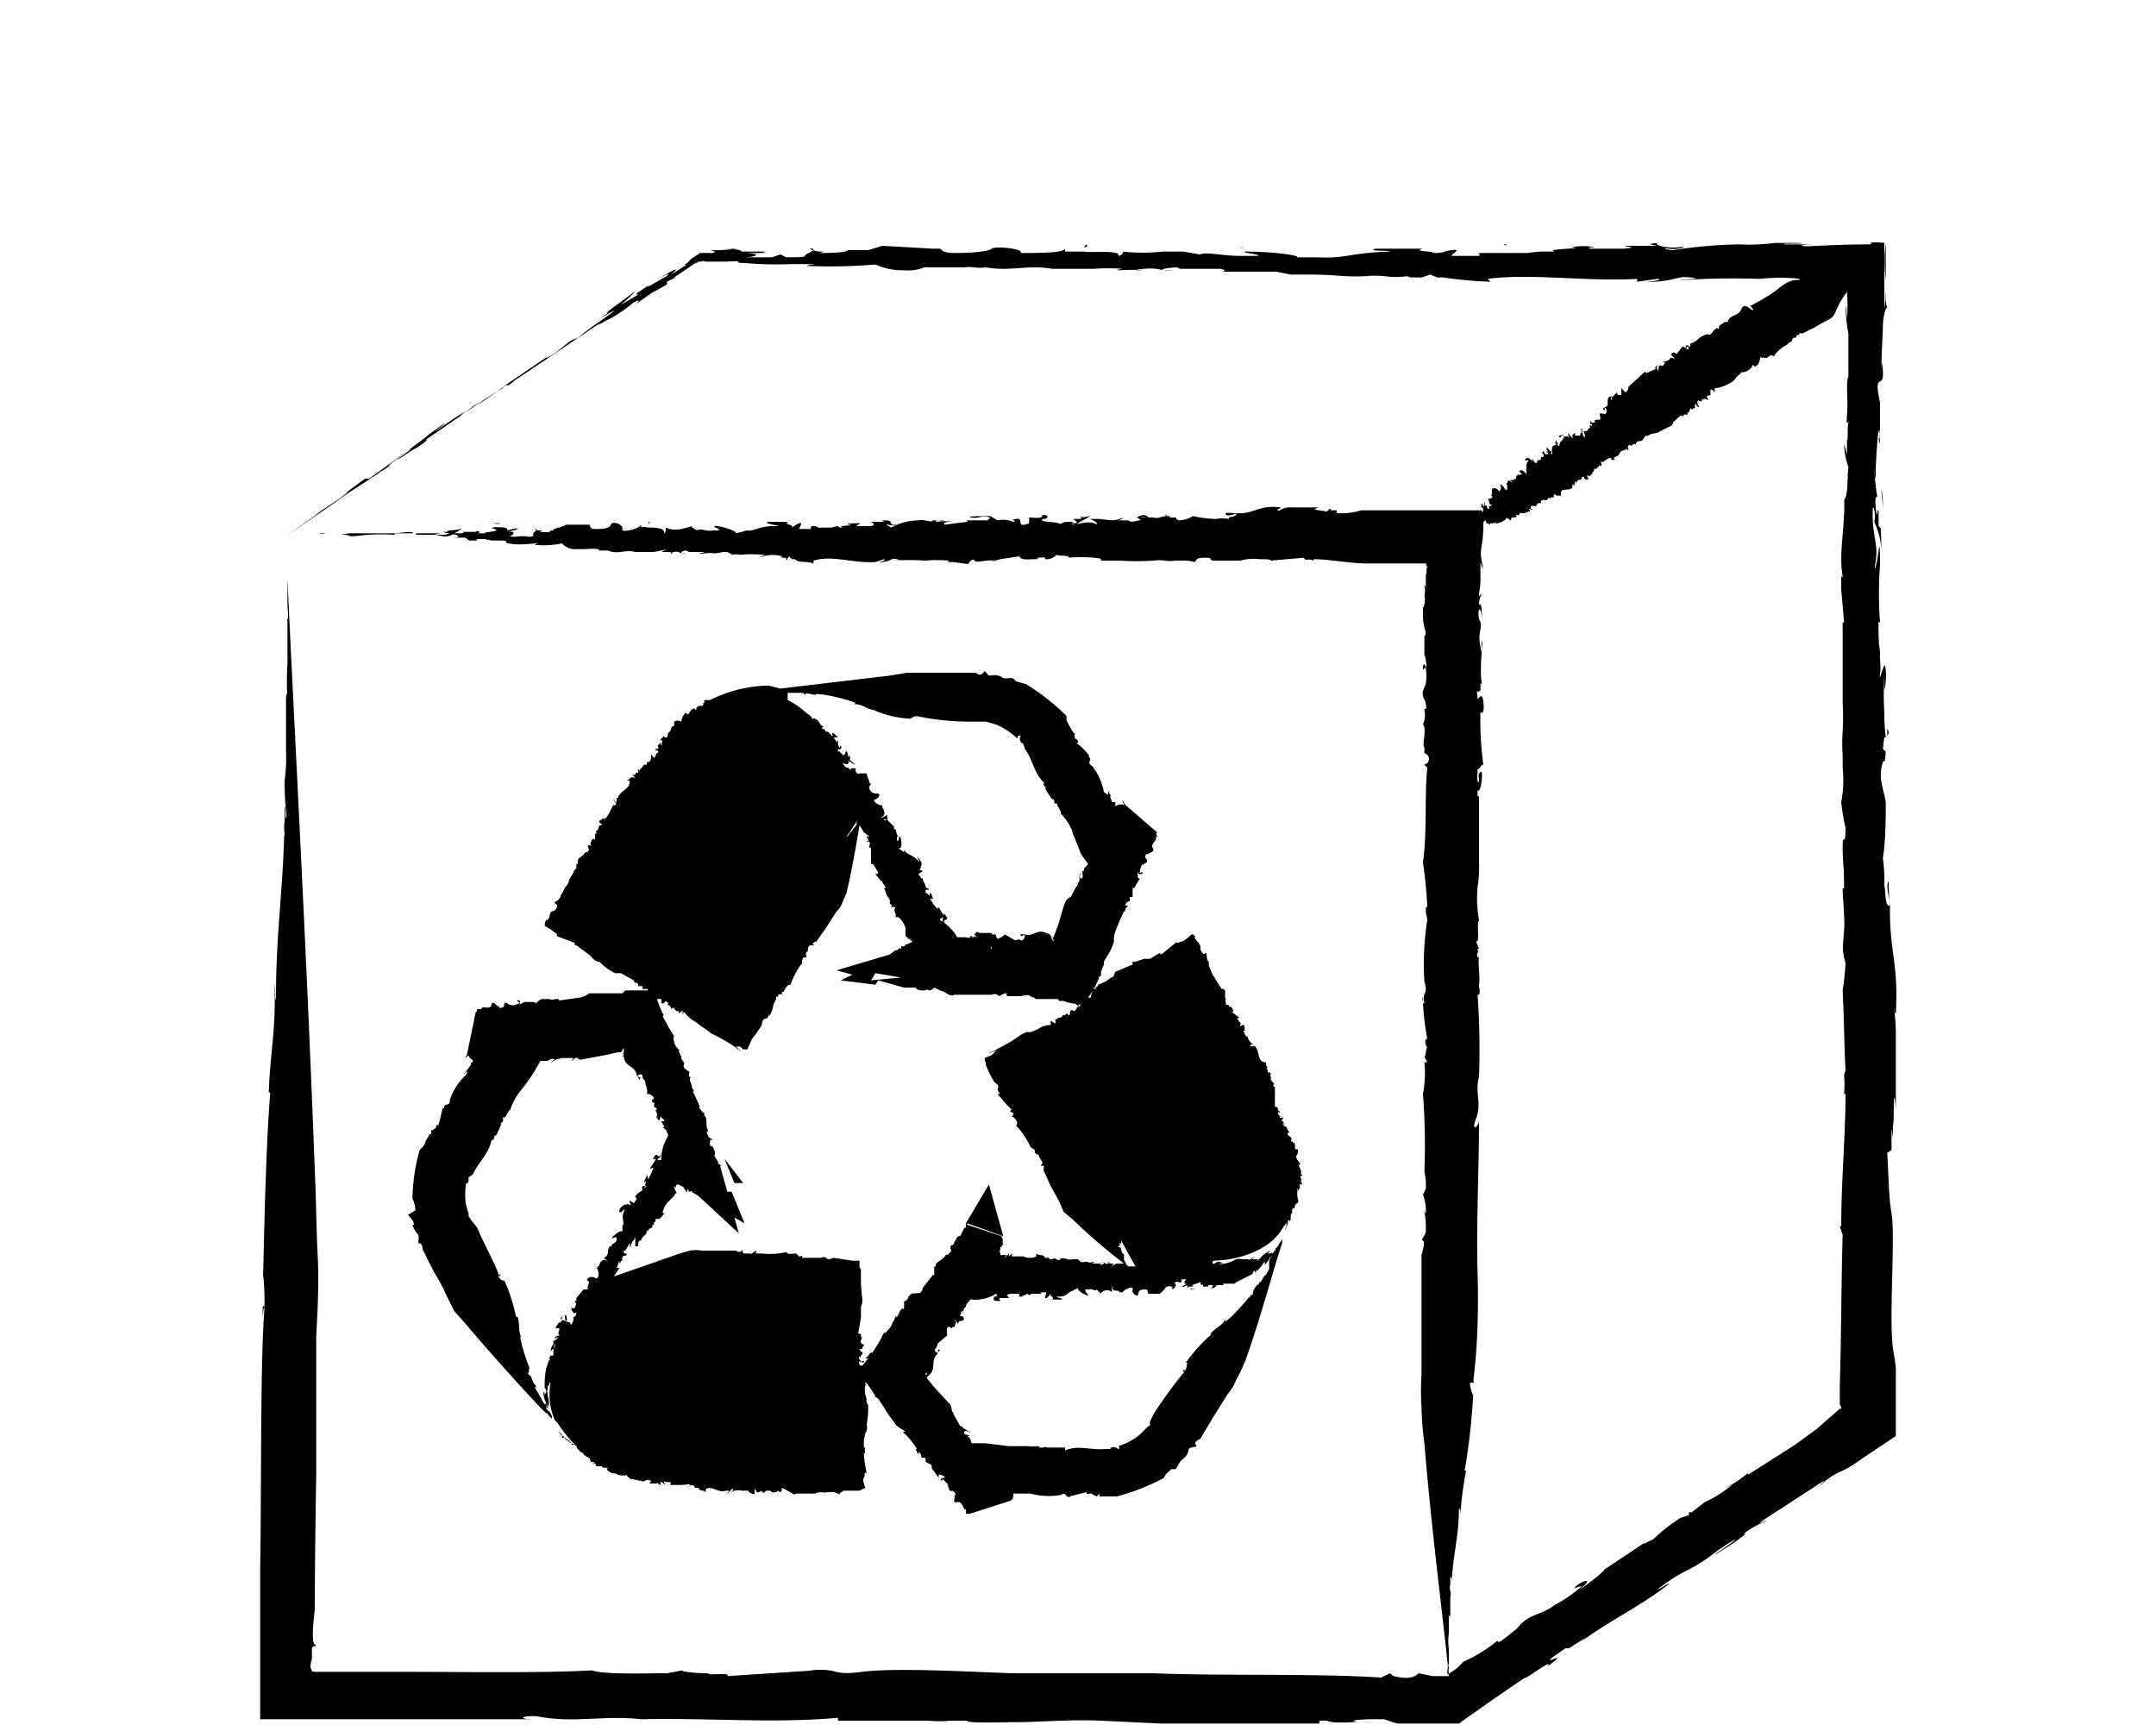 <svg viewBox="0 0 150 120" data-name="Layer 1" id="ac69ce35-dbe0-438b-9409-6bdd724ba4ea" xmlns="http://www.w3.org/2000/svg"><defs><style></style></defs><path d="M41.8,102h0Zm10.1,1.5h0ZM58.4,87Zm-.8-.1h0Zm2.6,16.8ZM47.7,81.8ZM38.2,96.1h0Zm.9-4.2c-.1-.2.1-.3,0-.3S39,91.8,39.1,91.9ZM31.3,76.6Zm-.5.5h0Zm14.7-.8Zm4.9,4.3.7,1.7h.6ZM28.9,84.2a1.9,1.9,0,0,0-.2-.8,12.7,12.7,0,0,1,.5-3.4l.2-.2a.8.8,0,0,0,.2-.4l.3-.5H30v-.3c.1.1.2-.1.3-.1h-.1c.2.1.1-.4.3-.2l.3-1.2h.1c0-.5.4,0,.4-.6a4.2,4.2,0,0,1,1.1-1.7.4.4,0,0,0,.1-.3l-.3.3.4-.5h0l.2-.3h-.1c.1-.1.2-.1.2-.2s-.3-.2-.3-.4l-.2.2c0-.1.1-.2.1-.3h0l.6-2.9c.1,0,.1-.2.1-.2h.3c0-.3.6.1.7-.3s.4.2.5.1-.1.2.2.1.1-.1.2-.3.3.2.5.1h0c0,.1.3,0,.5-.1s-.2-.1-.1-.2.3.1.1.3l.4-.2h.7c-.2,0,0,0,.1.1a.8.8,0,0,1,.4-.3h.5s.3.1.4,0h.3c-.1,0,0,0,0,.1l1.4-.2h0a1.5,1.5,0,0,0,.7-.3h2.3l.2-.2h1.6s-.1,0,0-.1h-.4v-.2h-.3c0-.1,0-.3-.2-.2h0s0-.2-.2-.1a.1.1,0,0,0,.1-.1l-.9-.5h-.4a3.8,3.8,0,0,1-1.1-.8h-.1a1,1,0,0,1-.5-.4l-.4-.3-.4-.3h0c-.2-.2-.4-.1-.3-.3l-1.3-.5c.2-.1-.1-.2-.2-.3s-.3-.2-.6-.4a.8.8,0,0,1,.1-.4h.1c.2-.3.1-.3.2-.5s.2,0,.4-.3-.1-.3-.1-.4.4-.2.4-.5h0l.2-.3h0c.1-.4.3-.3.4-.8h0l.3-.5c0-.1.1-.2.2-.3h0v-.3h.1v-.2h0c0-.3.4-.3.5-.6h.1c.1,0,.1-.1.2-.2a.4.4,0,0,1-.1-.3h.1c.2.1.1-.1.2,0s-.2,0-.1-.2.1-.3.3-.2v-.4h.1c0-.1-.1-.2,0-.2h0c.2-.1.1-.4.3-.4s0-.1-.1-.2.2-.2.3-.3v.2a.3.3,0,0,1,.1-.2h.1c0-.1.2-.3.2-.4h0a3.3,3.3,0,0,0,.3-.6s-.1.2.1.1-.1-.2-.1-.4,0,.2.2.2v-.3h.1c.1-.5.9-.6.8-1.2h-.2c.3-.1.2-.3.5-.2h.1l-.2-.2h.2c0-.3.3,0,.2-.3s.1.1.1,0,.2-.2.3-.4H45c0-.1,0-.2.1-.2h.1c.1-.3.1-.1.1-.4s.1.1.2.1.1-.2.2-.3h0a.1.1,0,0,0,0-.2h-.1c0-.2.2,0,.2-.2s-.1,0,0-.2h0c.1.1.1-.3.2,0s0-.2.1-.3h-.2l.3-.3a.1.1,0,0,0,.1.1h0c.3,0,0-.4.4-.4h-.1c0-.1.1-.1.1-.2s.1-.2.2-.2v-.3a.5.5,0,0,1,.5,0,.9.9,0,0,1,.3-.6.1.1,0,0,1,.1.1c.2,0,.2-.4.5-.4h-.1c.2-.1.1.2.3,0h-.1l.2-.2c0,.1.2-.1.1,0h.2c0-.1.1-.1,0-.2H49v-.2h.4a9.4,9.4,0,0,1,3.8-1h.3l.8.2L61.9,47l1.2-.2h4.8s.3.3.5,0,.2.2.5.2a1.1,1.1,0,0,1,.8.1h0c.2.2.5,0,.8.1l.2.2.7.2a16,16,0,0,1,2.8,2.2v.3l.2.4.3.5h.1c-.1.1,0,.3,0,.4h.1c-.1,0,.3.2,0,.3a3.8,3.8,0,0,1,.9.9h-.1c.4.3-.2.4.3.7a4.2,4.2,0,0,1,.8,1.8l.3.2v-.3l.2.4h-.1c.1.1.1.3.2.4h.2v.3a.6.6,0,0,1,.6-.1c0-.1-.1-.2-.1-.3s.1.2.2.3h0l2.2,1.9c-.1.2,0,.3.1.3h-.2c.2.2-.4.5-.2.8s-.3.3-.3.4-.1-.1-.2.1.1.2.1.4-.3.1-.3.4v-.2a1.1,1.1,0,0,0-.2.6c0,.1.2-.1.2,0s-.3.2-.3,0-.1.3,0,.4h.1l-.4.7c.1-.1-.1,0-.1,0s0,.5,0,.6h-.2v.3a.3.3,0,0,0-.3.3h.2c-.1.1-.3.3-.2.4h-.1a14.7,14.7,0,0,0-.6,1.4h0a1.7,1.7,0,0,0-.1.7,3.6,3.6,0,0,1-.4.9l-.3.5v.2l-.2.5v.3h-.1a5.3,5.3,0,0,1-.8,1.5h.2a1,1,0,0,1,.1-.4H76v-.2c.1,0,.3,0,.3-.1h-.1c0-.1.2,0,.2-.2h0a2.6,2.6,0,0,0,.9-.5h0c.2,0,.2-.2.3-.4l1.2-.5v-.2H79l.6-.2H80l.5-.3h-.1c.3,0,.2-.2.4,0l1.1-.9c-.1.2.2,0,.3,0s.4-.2.7-.5H83l.2.2h-.1c.2.4.3.3.4.6s-.1.1.1.4.2.1.3.1,0,.5.2.6h0v.3h0c.2.3.1.4.4.8h0l.3.5.2.3h.1c.3.1,0,.5.2.7h0c-.1.1,0,.2,0,.4h.2c-.1,0,.1.1,0,.2s.1-.2.2,0,.2.2,0,.3l.4.3h-.1c.1,0,.2,0,.2.1h-.1c0,.3.3.3.2.5s.1,0,.2,0,.1.2.1.4h-.1c.1.1.1.3.2.4h.1c0,.2.2.4.4.6s-.2-.2-.2,0,.2,0,.4.1h-.1c.4.3.1,1,.7,1.1h.1c-.1.3.2.3,0,.5h.1v.2h.1c.3.1-.1.2.2.4s-.1-.1-.1,0,.1.3.3.4h-.1v.2h.1V77h.1c.2.1,0,.1.2.3s-.1,0-.1.1.1.2.2.3H89a.2.2,0,0,0,.3,0h-.1c.2.1-.1.2,0,.3h.1c-.1.1.2.3,0,.2s.1.2.2.2h0l.2.4h-.1c-.1.3.4.2.2.6h.1c.1,0,0,.2.1.1s.1.3.1.4.2,0,.2.1,0,.3-.1.4.2.5.3.6h-.1c-.1.2.2.3.1.7h.1c0,.2-.2,0-.1.3h.1V82c-.1,0,0,.2-.1.1h0c0,.1,0,.2.1.1h-.1c0,.1.1.1.1.2h-.2c0,.1.1.2,0,.3s-.1.3-.1,0-.1.4,0,.7-.1.3-.2.4.1-.1.1,0h-.1a.4.4,0,0,1-.1.3c0-.2,0,0-.1,0v.2h0a.3.3,0,0,1-.1.2h0v.2a.8.8,0,0,1-.1.4c.1-.2,0-.2,0-.2h-.1v.2l-.2.5c0-.1.1-.3.1-.4v-.2a.3.3,0,0,1-.1.2l-.2.3c-.9,1.5-3.1,2.2-4.9,2.2h.2c-.1,0-.2.1-.1.2s.2-.2.5-.1.3,0,0,.1.6,0,.9-.2.5-.1.7-.1h.4c-.2.1.1,0,.1,0l.3-.2-.2.2h.5s-.3.1-.1.1l.2-.2h0a1.8,1.8,0,0,1,.7-.5l-.2.2h.2c.2-.2,0,0,.1,0s.2-.3.2-.2.1-.2,0-.1l.2-.2.3-.5h0v-.2h0v.3h0v.2c-.5,1.4-1.4,4.9-2.5,8A11.7,11.7,0,0,1,86,96a3.3,3.3,0,0,1-.6,1l-1,1.6-.9,1.5s-.5.2-.3.4-.3.1-.5.3a1,1,0,0,1-.4.7h0c-.2.1-.3.4-.5.7h-.3c-.2.2-.5.4-.5.6a15.1,15.1,0,0,1-3.3,1.3H76.5v-.2l-.2.2-.4-.2h0c0-.1-.3.2-.3-.1l-1.2.3h.1c-.4.2-.3-.4-.7-.1a4.9,4.9,0,0,1-2.1-.1H70.5c0,.2,0,.4-.2.5h0l-2.8.9h-.3v-.3c-.2.1-.2-.6-.6-.5s-.1-.4-.2-.4.2-.1,0-.3-.2,0-.3-.1-.1-.3-.2-.4H66l-.4-.4c-.1,0,0,.2-.1.1s0-.2.2-.2-.3-.3-.4-.2v.2l-.5-.7c.1.1,0-.1,0-.2l-.4-.2v-.2h-.1a.1.1,0,0,0,.1-.1h-.3a.4.4,0,0,0-.2-.4v.2l-.2-.4h.1a5.8,5.8,0,0,0-1-1.2H63l-.6-.4-.6-.8-.3-.5-.4-.6-.3-.2h.1l-.6-.9a.1.1,0,0,0,0,.2h-.1a1.4,1.4,0,0,0,.1.9h0c-.1.2.1.4.1.5a6.2,6.2,0,0,1-.1,1.3h0a.7.7,0,0,1-.1.6c0,.1-.1.4-.1.5v.5h.1c-.1.3.1.4-.1.4a9.3,9.3,0,0,0,.2,1.4c-.2-.2-.1.2-.2.3s0,.4.1.7l-.4.2H58.7l-.3.2c.2.2-.4-.2-.6-.1h-.2c-.4.1-.4-.1-.9.1H55.4c-.2.2-.4-.2-.7-.2h.1l-.4-.2c0,.2,0,.3-.2.3h0c0-.2-.1,0-.1-.1s0,.1-.1.1-.3.1-.4-.1h-.3c-.1.1-.2.2-.3.1h.1c-.2-.2-.4.2-.5-.1s-.1.1-.1.2-.2,0-.4-.1H52c.1,0,.1,0,.1-.1h-.5a.9.9,0,0,0-.7.1c0-.1.2-.1.1-.2s-.2.2-.4.3.2-.1.1-.2h-.2c-.5.2-1-.4-1.4-.1v.2c-.2-.2-.4,0-.5-.3h-.1v0h-.2c.1,0,0-.1,0-.1s-.1-.2-.4,0,.1,0,.1-.1-.3,0-.6,0h-.8c.1-.1.1-.2,0-.2h-.4c.1,0,0,0,0-.1v.2h.1c-.1.2-.1-.1-.3-.1s.1.1-.1.2H46c0-.1-.3,0-.2-.1s-.1,0-.2,0h-.4c0-.1.1-.1.1-.2h-.1c-.2-.2-.4.2-.6,0h-.2c0-.1-.2,0-.3-.1h-.2q-.3-.2-.3-.3c-.2.1-.5,0-.7,0H43c-.2-.2-.4,0-.7-.3h0c-.2-.1.1-.2-.1-.2h-.3c.1,0-.1-.1,0-.1h-.4c-.1-.1,0-.1-.1-.2h-.2c.1.1.2,0,.1-.1H41c.3.1-.1-.2.1-.2l-.5-.3c.1-.1-.3-.2-.3-.3h0l-.2-.2c.1.1,0-.1,0-.1h0a.1.1,0,0,1-.1-.1h-.2l-.4-.4c.1.2.1.1.2.1h-.2c-.1-.1.1,0,0-.1h-.1c-.1-.2-.1-.2-.2-.2l-.3-.4.3.3h0v.2c.2.1,0-.1.3.1h0a.1.1,0,0,0-.1-.1h0l.4.3c.1.2-.2-.1-.1,0h.1c-.2-.1,0,.1,0,.1s.1.1.1,0l.3.2a9.1,9.1,0,0,1-1.3-1.6l-.2-.2a4.6,4.6,0,0,1-.3-2.6h-.1v.2h-.1v.3h0c-.1,0,0,.2,0,.2h0c0,.3.1.4.1.8s-.1-.1-.1-.3v.2h0c.1.3,0,0,0,.1v.3h0V98l.3.5h0v.2h0l-.2-.2h0s-.1-.2-.2-.2-3.5-3.7-5.6-6.2l-.8-.9-.5-1a13.1,13.1,0,0,0-.9-1.7l-.8-1.6s0-.4-.2-.4,0-.3-.1-.6a1.6,1.6,0,0,1-.4-.7h.1c0-.3-.3-.5-.4-.7Zm9.6,14h0Zm4.4-9.7h0Zm-.1-.1h0Zm-2.3,11.9h0Zm.5.4h0a.1.1,0,0,1-.1-.1A.1.1,0,0,0,41,100.7Zm1.8.9Zm.1,0h0Zm17.4-5.4a.1.1,0,0,1-.1-.1v.2Zm3.9-6.6h0l.7-.9H65v-.6h.1c0-.4.5-.4.7-.8h0c.2,0,.3-.2.4-.3a.3.3,0,0,1,0-.4v0h0c.1.1.1-.1.2-.1s-.1,0,0-.1.2-.5.4-.4l.3-.6h.1v-.3l1.6-2.7,1,3.6h0l-2.5-.9c0,.1-.1.1,0,.1h0l2.4.8c-.1.1.2.2,0,.3h.1c-.1.1,0,.2,0,.3h-.1v.2c0-.1-.1-.1-.1,0s-.1.3,0,.4h0c0,.2.1.1.2.1h.2c0,.1-.1.1-.1.2l.3-.3v.2l.2-.2v.2h.8a1,1,0,0,0,.9,0v-.2c.2.2.5,0,.6.3H73v.1h.2c.3-.2.3.2.6,0h-.1c.4-.2.5.1.9,0H75l.2.2h.2c.4-.1.2.1.6,0s-.1.1,0,.1h.6c-.1,0,0,.1,0,.1s.3-.1.2-.2h-.2c.3-.1.2.2.5.1s-.1-.1.1-.1h-.1c0,.2.5,0,.3.2s.2-.1.3-.1h.5a40.8,40.8,0,0,1-3.6-3.1l-.6-.5-.3-.7-.6-1.1-.5-1.1s.1-.4-.1-.3.1-.2,0-.3-.1-.2-.2-.3h0c0-.2-.2-.2-.3-.3V80l-.3-.2a5.6,5.6,0,0,0-1-1.5c.2-.2-.1-.5-.2-.6h-.1a.4.4,0,0,0,.1-.3h-.1c.1,0-.3-.1,0-.2l-.2-.2-.2-.2-.6-.7h.2c-.5-.5.2-.4-.4-.8a6.7,6.7,0,0,1-.6-1.2c0-.2-.1-.3-.1-.5l.5-.2.3-.3-.6.2.7-.3h-.1A9.1,9.1,0,0,0,71,72l.4-.2h.3l.5-.2a1.6,1.6,0,0,1,.9-.3v-.3l.3.2c.1-.1,0-.3,0-.3h.2c-.1-.2.4,0,.3-.3a.2.2,0,0,0,.3-.1c.1,0,.1.2.2.1s0-.2.1-.3.2.1.3,0h0L75,70c0-.1-.2-.1-.1-.2s.2.1.1.3l.2-.2-1.1-.2h.1c-.5-.2-.4.1-.6-.2H72c.1-.1-.2-.1-.3-.2s-.3-.1-.7,0h-.9c-.2-.1.1-.2-.2-.2l-.4.2a.4.4,0,0,0-.5-.1H66.4c-.4.2-.6-.3-1.1-.3h.1l-.4-.2a.5.5,0,0,1-.4.2h0c0-.1-.2,0-.2-.1s.1.1-.1.1-.5,0-.6-.2h-.8l-1.8-.5-.2.3-2.4-.3.8-.4-1.1-.3,3.7-1.1.4-.3h.1c.1,0,.1-.2.3-.1v-.2c.1.1.2,0,.3,0H63c-.1-.1,0-.1.1-.1h0l.4-.2h0l-.3-.2c.1,0,.2.1.2,0h-.2l-.2-.2v-.5a1.4,1.4,0,0,0-.5-.8h-.2c.1-.3-.2-.4,0-.7h-.3a.1.1,0,0,1,.1-.1c-.4-.2,0-.3-.3-.5h.1c-.3-.2-.2-.4-.4-.7h.1c0-.2-.1-.2-.2-.4v-.1h-.1l-.4-.5c.1,0,.2,0,.2-.1l-.3-.5h0c0-.1-.2-.1-.2-.1V59c-.3-.1,0-.2-.1-.4s-.1.1-.2-.1h.1c.1-.1-.3-.4,0-.3s-.2-.2-.3-.3h0l-.3-.5c-.2,1.2-.5,3-.9,4.7l-.3.7a1.3,1.3,0,0,1-.4.6l-.7,1.1-.7,1s-.4.1-.2.2-.2,0-.3.1-.1.3-.1.4h0c-.2,0-.1.2-.1.4h-.2a.6.6,0,0,0-.1.4,5.5,5.5,0,0,0-.8,1.5c-.3,0-.4.4-.5.5h-.1v.2c-.1-.1-.2,0-.3,0h.1c-.1-.1,0,.3-.2.1v.2l-.2.4a1.6,1.6,0,0,1-.3.8v-.2c-.1.7-.4,0-.5.8a8.6,8.6,0,0,1-.7,1L52,73h-.3l-.2-.2h-.3l.4.4-.5-.4h0a12.9,12.9,0,0,0-1.6-.9l-.4-.3-.3-.2-.4-.3a2.7,2.7,0,0,1-.8-.7l-.2.2a.4.4,0,0,0,.1-.3l-.3.2v-.2c-.2.2-.3-.4-.5-.1a.3.3,0,0,0-.3-.3s.2-.1,0-.2-.1.1-.3.1,0-.2-.1-.3h-.3l.3.8v-.2c0,.5.3.4.1.6l.5.9.3.5c-.1.1,0,.3,0,.4s.1.3.4.6h-.1l.2.4h0c0,.3.2.3.2.5s-.1,0,0,.3l.4.3c0-.2-.2.3.1.4h-.1v.2h0c.2.3,0,.3.3.7h-.1l.5,1.1h-.1l.3.4H49v.2h0c.3.3,0,.7.3,1.1h-.1c-.1.1.1.3.1.4l.3.2h-.2v.2h0c-.1,0,.1.2,0,.3s.1-.2.2,0,.2.4.1.6l.3.5h-.1l.3.2h-.1l.5,1.8h.3l.9,2.2-.7-.4.3,1.1-2.8-2.6-.5-.3h.1c-.1-.1-.3.1-.3-.1s-.1,0-.1.1-.1-.1-.2-.2h0a.1.1,0,0,0-.1-.1h.1l-.4-.2h-.1a.4.4,0,0,0-.1.3.3.3,0,0,0-.1-.2c0,.2.1.3.1.4v-.2a.4.4,0,0,0,.1.3h-.1c0,.1-.1.1-.1.2l-.3.3a1.4,1.4,0,0,0-.5.9h.2c-.3.1-.2.4-.6.4h-.1v.2h-.1v.2h-.1c0,.4-.3.1-.3.5a.1.1,0,0,0-.1-.1c0,.4-.3.3-.4.7h-.1c-.1.1-.1.2-.1.4h-.2V86h0c-.1.4-.1.1-.3.6s0-.2-.1-.1l-.3.5h-.1c0,.1,0,.2.1.2h.1c0,.3-.2,0-.3.3s.1,0,0,.2h0c-.1-.1-.2.4-.2.1s-.1.3-.2.4h.2l-.4.6,4.6-1.6.7-.2a2.2,2.2,0,0,1,.8,0h2.4s.3.2.4,0,0,.2.2.2h.4c.1.1.2-.1.4-.2v.2h.4a4.9,4.9,0,0,0,1.7-.1c.1.2.5.1.7.1v0l.2.2h0c0,.1.3-.2.2.1h1.3c.6-.2.2.3.9,0l1.3.2h.5v.3c0,.2,0,.2.1.3v.2h0a11.5,11.5,0,0,0,.1,1.9,1.1,1.1,0,0,1-.1.5v.8c-.1.4-.1.7-.2,1h0c0,.1.2.1.2.1v.2c.2,0-.2.4.1.5s-.1.2,0,.3-.3,0-.2.1.1.1.2.2-.2.2-.1.3h-.1c-.1,0,0,.2.1.3s.1-.1.2,0-.2.1-.3,0a.2.2,0,0,0,.1.3h.1V95l.4-.5h-.2c.4-.3.2-.4.5-.4l.5-.8.3-.6c.1.1.2-.1.3-.2s.2-.2.3-.5h0c.1-.1.1-.2.2-.4h.1c.2-.2.1-.3.3-.5s.1.1.2-.1v-.4c-.2,0,.3-.1.3-.4h0l.2-.2h0C63.9,89.9,64.1,90.1,64.2,89.6ZM46.9,78.4h0Zm-.4-.1h0ZM59.8,57.1h0Zm0,.4h.1A.1.1,0,0,0,59.8,57.5Zm.1-.2h0Zm-.2-.3-.8,1.2c.1,0,.2-.2.2-.2a.1.1,0,0,1,.1-.1c0-.1-.1,0,0,0l.2-.3h0c.1,0,.1-.2.2-.2v-.2c0-.1-.1,0,0,0h0Zm-.9,1.4h0ZM45.7,69.1Zm20.9-3.3h0Zm-.1.3h-.1c.1,0,.1,0,.1.1ZM83.7,88.5h0Zm-5.5-.4h0Zm.1,0h0Zm.4,0Zm.3,0-1-1.8v.2h-.1v.2c0,.1,0-.1-.1,0s.2,0,.2.2a1,1,0,0,0,.1.3.1.1,0,0,1,.1.1h0v.3h0c0,.1.2.3.1.3l.2.2H79Zm3.7.4h0Zm-15,1.4Zm-.2-.2h0ZM89,86.9Zm-5.3,2.4c-.1.1.1.1,0,.1s-.3-.1-.1-.2h-.2c.1.1-.6.1-.4.3h-.3c0,.1,0,.1.1.1h.1c-.2,0-.3,0-.3-.2l-.4.2c.2-.1.1-.1,0-.1l.4-.2c-.3.1-.2-.3,0-.3h-.4v.2H82a.2.2,0,0,0-.3.1c.3,0-.1.4-.1.4a.1.1,0,0,0-.1-.1c.1-.1.1-.1,0-.1s-.3-.1-.4.1H81c.1.1,0,.1-.1.2h0l-.2.2h-.8c-.1-.1,0-.3-.2-.3s-.5,0-.5.3-.5,0-.4-.3-.6,0-.7.2h-.2c0-.2-.5,0-.5-.3s-.1.2,0,.3a.6.6,0,0,0-.6-.1l-.3.2h.1l-.3-.3c-.1.2-.3-.1-.5,0h-.3c0,.2.2.3.2.4s-.8-.3-.7-.5l-.4.2h.1c-.4,0-.4.4-1,.4s.3.1.2.2h-.7c.2-.2-.2-.2-.1-.4s-.1.2-.3.3,0-.3,0-.4h-.4s.1.1,0,.1h-.6c-.1,0-.2.2-.3,0h-.1c.2.1-.5.1-.2.2h-.4c.2,0,.1-.1.1-.2h-.6c-.4.1-.2.1-.1.3h-.6c-.3.1.3.2-.2.2s-.1-.3-.3-.3h.2c.1-.1.1-.1,0-.2a2.7,2.7,0,0,1-1.7.4h-.1c-.1.2-.3.3-.3.5h0c-.3.3-.1.2-.2.5v-.2c-.2,0-.1.2-.2.3s.1,0,.2.1.1.3-.2.3.2-.2.1-.2l-.3.4v-.2c-.2.2-.1.3-.2.4h-.1c-.2.2-.1,0-.3,0s-.1.5-.1.6l-.6.5c-.1.1-.1.3-.2.4s-.1.2.1.3-.1-.3.2-.2l-.2.3h0c-.5.5,0,1-.6,1.5s0-.2-.1-.2a.1.1,0,0,0,0,.2v.2h0l.5.6,1.1,1.2c.2.3,0,.5.3.6h-.1l.5.9c.2.1.1-.1.1-.1s0,.2.2.3.3.2.4.3-.3-.3-.4-.1.2.2.4.3h-.2c.3.2.2.3.3.5h.9l1.7.2h1.4c.2.1.8-.1.7.1h.3c.2-.1.1,0,.3,0h1.2v.2c.9-.4,1.8,0,2.8-.1h.3a.1.1,0,0,0,.1-.1.5.5,0,0,1,.5.1c.1,0,.1-.2,0-.2a4.4,4.4,0,0,0,1.5-.8l.6-.6H80v-.3l.3-.6a34,34,0,0,1,2.2-3c-.1,0-.2,0-.2.1s.2-.1.2-.1a4.3,4.3,0,0,0,.1-.5h-.1a11.6,11.6,0,0,1,1.8-2h-.1c.4-.5.8-.5,1.1-1.1s-.2.3,0,.2,1.1-1,1.7-1.8a.3.3,0,0,0-.1.2l.2-.3c.1-.1-.1.1,0,.1s0-.2.2-.5.2-.2.3-.3a.3.3,0,0,1,.1-.2s-.1.1,0,.1l.3-.5c0,.1.1-.2,0,.1l.3-.5v-.2h0v-.2h.1c.1-.2-.1.2,0-.1s0,.1-.1.3v-.2h0v-.2h0c.1-.2.1-.3.2-.3s-.1-.1-.2.2l-.3.4h0v-.2c0-.1-.2.2-.1.1l-.5.6c-.3.1.2-.3,0-.2v.2c.3-.3-.2,0-.1-.1s-.3.2-.1.2l-1.2.6c-.2.1.1-.1-.1.1H85.2c-.1,0-.1,0-.1.1h-.4c-.3.1,0,.1.1.1h-.2l-.4.2c.2-.1.1-.2.2-.3h-.3c-.2.1.1.1.1.1h-.5Zm.1-.8h0Zm-29-39.8a5.1,5.1,0,0,1,1.3.9c.2.1.4.3.4.4h0c.2.1-.1-.1.2,0s.3.4.5.5-.1.1,0,.2.1-.1.2.1.1.1,0,.1h.2l.2.2h0c.2.3.1,0,.1-.1H58l.3.3H58l.2.3c.1.1,0-.1.1-.1v.2h0a.5.5,0,0,0,.1.3c.1.1,0-.2.1-.1s0,.3-.2.2v.2c.1-.2.4.5.5.1s.2.2.3.3h0v-.2q.1.3,0,.3c.2.3.1.1.3.3s-.1,0-.1,0l-.3-.2c.2.3-.2.3-.3.2s0,.2.2.3h.1l.2.2c-.1-.3.4-.1.4-.1a.1.1,0,0,0-.1.1h0c.1.1.1.3.3.2h.5c0,.2.2.5.2.7h.1c0,.1-.2.2-.1.4s.2.3.5.3.2.3-.1.4.3.5.5.4h-.1c.1,0,.1.2.1.2s.3.4,0,.6.2,0,.3-.1-.1.3.2.5l.3.3v.2c.2-.1.1.3.3.5h-.1v.3c.2,0,.1-.3.2-.3s.2.8,0,.8.1.1.3.3v-.2c.2.4.5.3.9.7s-.1-.3,0-.2.4.4.3.6,0,.3-.2.3.2,0,.3.1l-.3.2.2.3h.1a.5.5,0,0,0,.1.3,1,1,0,0,1,.1.3c0,.1.3.1.2.2h-.2v.3c0-.3.3.3.3,0s.2.2.2.3-.1,0-.2,0a3.1,3.1,0,0,0,.4.6c.2.2.1.1.2,0l.3.5c.2.2-.1-.3.2.1s-.2.2-.1.4-.2,0-.1-.2-.2,0-.2.1a3.4,3.4,0,0,1,1.2,1.2h.6c.3.1.2,0,.5-.1h-.2c.1.2.3,0,.4.1s-.1-.2-.1-.2.2-.3.3-.1H69c0,.1-.1.1.1.1h.1c.2.1,0,.1.2.3a.9.9,0,0,0,.5-.3l.7.4c.2,0,.3-.1.4,0s.3-.1.3-.3-.3.2-.3-.1h.3c.6.2.8-.4,1.5-.1s-.1,0,0,.1H73l.2.2h-.1l.2.3a.4.4,0,0,0-.1-.3h.1l.3-.8c.2-.6.3-1.1.5-1.6s.4-.2.3-.5a.1.1,0,0,0,.1.1,7.3,7.3,0,0,1,.5-.9c0-.2-.1,0-.1,0s.2-.1.2-.3,0-.4.1-.5-.2.3,0,.4.1-.3.1-.5h.1c0-.3.2-.3.3-.5l-.5-.7c-.2-.6-.6-1.4-.6-1.6a3.8,3.8,0,0,0-.8-1.2c.1-.2-.4-.6-.2-.7h-.2c-.1-.1,0-.1-.1-.3h-.1a5.6,5.6,0,0,1-.5-.8h.1c-.1-.1-.2-.1-.2-.3h.1c-.8-.7-.8-1.6-1.4-2.4a1,1,0,0,0-.1-.3.1.1,0,0,0-.1-.1.4.4,0,0,1-.1-.5c-.1-.1-.3.1-.2.2a4.9,4.9,0,0,0-1.5-1l-.7-.2H67.4a18.2,18.2,0,0,1-3.7-.4c0,.1.1.1.2.2s-.2-.2-.2-.2l-.4.2h.1a7.1,7.1,0,0,1-2.6-.6h0c-.6-.1-.9-.5-1.5-.4s.3,0,.2-.1-1.5-.5-2.4-.6H57c-.3-.1-.1.1-.5,0s-.3,0-.4-.1a.1.1,0,0,1-.2,0H54.8ZM32.5,81.9a5.5,5.5,0,0,0-.1,1.8,6.4,6.4,0,0,0,.2.7v.2l.2.3.4.5c.5,1.2,1.3,2.6,1.5,3.3a.1.1,0,0,0,.1-.1c.1.2-.1.1-.1.2s.2.3.4.3h0a12.1,12.1,0,0,1,.8,2.5h.1c.2.5,0,.9.3,1.5s-.1-.3-.1-.1.3,1.4.7,2.3a.1.1,0,0,0-.1-.1v.3h-.1c.2.3.2.1.3.4s.2.4.2.4.1.1.1.2-.1-.1-.1,0l.3.5h0c0,.1.2.3.2.4l.2.3H38v.2h.1c.1.2-.1-.1.1.2l-.2-.3v.2h0l.3.3-.2-.3c-.1-.2,0,.2-.2-.4h0a.3.3,0,0,1,.1.2c.1,0-.1-.3,0-.2a1.9,1.9,0,0,1-.2-.7c0-.3.1.3.1.1v-.2c.1.4.1-.1.1,0s0-.3-.1-.2a5.7,5.7,0,0,1,.1-1.4h0l.2-.6h.1c-.1-.1-.1-.1,0-.3h.2v-.3h0c.1-.3-.1-.1-.2,0h.1c-.2.1,0-.4.1-.5s0,.2.1.3v-.2c.1-.2-.1,0-.1-.1v-.2h0l.3-.2c0-.2-.2.1-.2,0s.3-.3.3-.1v-.2c-.2.1.2-.5-.1-.4s0-.3.1-.4H39c.1-.2.2-.2.3-.1s0-.1,0-.4h.1c0,.1.1.3,0,.4s.3,0,.3.2.2-.2.2-.3v-.2H40a.5.5,0,0,0,.1-.3c-.3.2-.3-.3-.4-.3H40c0-.2.2-.3,0-.4h.1c-.1.1-.1-.1-.1-.1h.1v-.2l.5-.6h.3c-.1-.2.2-.5,0-.6s.2-.4.5-.2.3-.5.1-.7h.1c-.1-.1.1-.1.1-.2s.2-.5.5-.3-.2-.2-.2-.2.3-.1.3-.4.1-.3.1-.4h.2c-.2-.1.2-.2.3-.4h0v-.2c-.1-.1-.3.1-.3,0s.6-.6.7-.4v-.4h0c.2-.3-.1-.5.1-1s-.2.2-.3,0,.3-.5.4-.5.3-.1.4.1-.1-.2-.1-.4l.3.2.2-.3c0-.1-.1,0-.1-.2l.2-.2.3-.2c0-.1-.1-.3.1-.3s0,.1,0,.2l.2-.2c-.3.1.1-.5-.1-.3s0-.2.1-.4,0,.2.1.2a3.3,3.3,0,0,0,.3-.6c.1-.3,0-.1-.2-.1l.4-.6c.1-.3-.3.2-.1-.2s.3.1.4-.1.1.1-.1.2.1.1.2.1a3.2,3.2,0,0,1,.5-1.7h0c-.1-.2-.1-.4-.3-.5s.1-.1.1,0-.1-.2-.3-.5h.2c.1-.1-.2-.2-.2-.3s-.1.1-.1.2-.3-.1-.2-.3,0,.2.1.2a4.2,4.2,0,0,0-.2-.6h.1c0-.2-.2-.1-.2-.3s.1,0,0-.2h-.1c-.1-.3,0-.1.1-.3a.5.5,0,0,0-.5-.3c.1-.3-.1-.6-.1-.8s-.2-.2-.2-.4-.1-.2-.3-.1.3.1.1.3l-.2-.3h0c-.1-.7-.8-.5-.9-1.3h0c-.1-.1-.1-.1-.1,0h0c.1-.1.1-.1.1-.2h-.1c.1-.1.1,0,.1-.1h0v-.3l-.2.3h-.2l-.9.2-1.6.3c-.3.1-.3-.3-.6,0s0-.1,0-.1H39c-.1.1.1.1.1.1s-.2-.1-.4,0-.3.2-.4.2l.3-.2c-.3-.1-.3,0-.5.1h-.5l-.4.7a13.6,13.6,0,0,1-1,1.4,4.2,4.2,0,0,0-.7,1.3c-.2.1-.3.7-.5.5v.3h0l-.2.2h.1c-.1.1-.2.5-.4.8h-.1a.4.4,0,0,1-.1.3h-.1c-.2,1-.9,1.5-1.3,2.4l-.3.2v.2c0,.1,0,.2-.3.3S32.5,82.1,32.5,81.9Zm12.9-5.6c.1.1.1,0,.1,0ZM40,90.2h0Zm2.8-4.7ZM40,89.6Zm-.9,2c0-.1.1-.1,0-.1h0Zm2.4-4.4h0Zm7.1-37.5Zm-6.3,7.9h0S42.4,57.6,42.3,57.6Zm10.8,14Zm.5-.6v0ZM42.5,57.3h0Zm-4.6,7.2Zm25.2.5h0ZM58.9,52.5c.1,0,.2.3.2.2S59,52.5,58.9,52.5ZM76,53.6h0Zm-.2-.6h.1A.1.1,0,0,0,75.8,53ZM69,66Zm-6.3,2-1.8-.3-.3.5ZM69,65.9c-.1,0-.1.1,0,.1ZM59.8,54.1h0ZM62.5,59Zm-2.1-4.5Zm-1.3-1.8h0ZM61.7,57h-.2C61.5,57.1,61.6,57.1,61.7,57ZM90.6,82h0v0ZM69.3,75.3Zm.2.7h0Zm17.4-3ZM70.1,87.2Zm17.2.9h-.1A.1.1,0,0,0,87.3,88.1Zm-4.5,1.6h.4C83.1,89.7,82.8,89.6,82.8,89.7Zm-9,14.2Zm-7.4-12h0Zm0,0h.1C66.5,91.8,66.4,91.8,66.4,91.9Zm14.9-2.3h0Zm-5.5,0h-.1C75.6,89.7,75.7,89.6,75.8,89.6Zm4.9.3Zm2.1-.2Zm-5,.1h0Zm-10.6-71h0Zm30.9.4h-.3C98,19.3,98.1,19.3,98.1,19.2Zm-49.3-.6h0l-1,.7Zm79.4,33.8v0ZM40.7,23l-.5.2Zm-16,11h0Zm6.6-4.4-.4.3Zm.2-.1h0ZM19.9,40.2v0Zm97.8,64.6h0ZM48.9,17.2h0Zm60.2,97.5-.3.3ZM19.9,40h0V40Zm40,76.3Zm-3.3-.2h0Zm65.9-96.8h0ZM131,35.4Zm0,0a7.1,7.1,0,0,0-.1-1.4C130.9,34.5,131,35,131,35.4Zm-7.5-18.7Zm6.5.1h0Zm1.3,34.4Zm.6,44v4.7l-2.4,1.6c-1.5,1.1-1.5.7-2.6,1.6s0,0,0-.1l-4.3,2.8c-.5.4.3-.1.3,0a7,7,0,0,0-1.6.9c.6-.2-1.2,1-1.9,1.4s1.5-1,1.3-1a14.6,14.6,0,0,0-1.9,1.3l.4-.3c-1.9,1.4-1.8.9-3.8,2.4-.1.2.8-.5.7-.3-1.9,1.5-3.9,2.4-6.1,4,.1-.1.4-.3.2-.2l-1.1.7c.4-.2-.3.1-.1-.1l-1,.7c-.7.6,1.3-.6-.3.6.4-.6-1.8,1.1-1.6.8l-2.2,1.5-2.4,1.7H97.2l-.9-.3h-.7c-1.1,0-1.9.1-1.1.2a5.6,5.6,0,0,1,1.3,0c-.8-.1-2.3.1-3.1,0s0-.1.1-.1h-1v.2h-11l-4.2-.2c-2-.1-4.4.1-5.7.1s-3.7.1-3.6-.1H66.1a7.5,7.5,0,0,1-1.5,0H58.3v-.2c-4.5.4-8.8,0-13.7.1-2.7-.3-4.6.3-7.2-.2-1-.1-1.5.2-.3.2H18.1V109.2c.1-6.3,0-14.3.3-18.2-.1-.1-.1.4-.1.7-.1-1.3.1-.7.1-.8a16.9,16.9,0,0,0-.1-2.3v.5c.1-4.4.2-9.2.5-13.1h-.1c.1-2.9.5-4.2.4-7.5.1.4,0,1.5.1.9,0-4.6.5-7.3.6-12.3a3.6,3.6,0,0,0,0,1.1V56.3c.1-.8,0,.9.1.6s-.1-.6-.1-2.6a10.9,10.9,0,0,0,.1-2V48.6c0,.2,0-1,.1.1a20.6,20.6,0,0,1,0-2.5V43.1c0-.2.1.3,0-1V40.2c.3,7.1,1.3,25,1.9,41.2.1,2,.1,4,.2,5.9s0,3.9-.1,5.7v9.7c-.1,5.7-.1,9.3-.1,9.3s-.3,2.2,0,2.4-.2,0-.2.3v.7a2.1,2.1,0,0,0-.1.6c.1.1,0,.3.3.3h6c4.4,0,9.8.1,13.3-.1.7.3,3.8.2,5.1.2h.1l1.1-.2c-.2.1,1.1.2,1.6.2h.2c-.2.2,1.6-.1,1.3.2l6.1-.4h-.4c2.2-.2,1.4.4,3.7.1s7.5,0,10.4.1h9.8c5.1.2,11.3,0,15.9.3l.6-.3c.2.1,0,.2.8.3s1.1-.2,1.2-.3l1,.2h1.1c-.3-3.3-1.2-10-1.7-16.2a21.1,21.1,0,0,1-.2-2.5,17.7,17.7,0,0,1,0-2.3V87.3s.3-.9.1-1,.2-.3.2-.7,0-.8-.1-1.3,0,.1.1.1a3.2,3.2,0,0,0-.2-1.3l.2-.4a4.5,4.5,0,0,0-.1-1.2,46.8,46.8,0,0,0-.1-5.4,7.5,7.5,0,0,0,.1-2.2h.2l-.2-.4c.1,0,.1-.5.2-.7h-.1c.1.1-.2-.6.1-.5a21.3,21.3,0,0,1-.3-2.5h.1c-.2-.9.3-.5,0-1.5a19.7,19.7,0,0,1,.2-4.3c0-.2-.1-.4-.1-.6v-.3h.1A30.5,30.5,0,0,0,99,60c.3-2.1.1-4.6.3-6.6l-.2-.2c.1-.1.2,0,.3-.3s-.2-.5-.3-.5V52c-.2-.1.2-1.3-.1-1.6a1.6,1.6,0,0,0,.1-1c0-.2.2.1.1-.4s-.1-.2-.2-.6.2-.6.2-1v.2a4,4,0,0,0,0-1.1c-.1-.2-.2.3-.2,0s.1-.4.2-.1,0-.8-.1-.8V44.1c0,.4.1-.1.1-.1a4.4,4.4,0,0,1-.2-1v-.2h0v-.5a1.3,1.3,0,0,0,.1-.9v.2c0-.2.1-.6,0-.8s.1,0,.1.1v-.9c.1-.2,0-.6.1-.5s-.1-.2-.1-.3h0c.1-.1,0,0-.1,0H95.2c-1.3,0-2.7-.3-3.8-.3V39c-.5-.2-.5.1-.7-.2l-2.3.2c.1-.1-.5-.1-.7-.1s-.7-.1-1.4.1H84.4c-.4-.1.1-.2-.6-.2s-.5.2-.7.3a2.8,2.8,0,0,0-1-.1h-.4c-.6.1-.6-.1-1.5,0h.1a19.1,19.1,0,0,1-2.4,0H76.5c.1,0,.1,0,.1-.1s-1.4-.2-2.3-.1h.1c-.1-.2-.6-.1-.9-.2a.9.9,0,0,1-.7.3h-.1c.1-.2-.3-.1-.5-.1s.3.1-.2.1-.9.1-1.1-.2l-1.3.2h.1c-.3,0-.5.2-.8.1h.4c-.6-.1-1.4.2-1.5,0s-.4.1-.4.2-.8-.1-1.2-.1h-.4c.1,0,.2,0,.2-.1a8.6,8.6,0,0,0-1.6,0h0a17.6,17.6,0,0,0-2.3,0c.2,0,.7,0,.3-.1s-.3.1-1,.2.4-.1.1-.2l-.6.2h0c-1.5.1-3-.5-4.3-.1v.2c-.5-.2-1,0-1.3-.3h-.2l-.2-.2-.2.3v-.2h-.3c0-.1-.1-.1,0-.1s-.6-.2-1.3,0,.2-.1.1-.1-.9-.1-1.7,0h.1a2.2,2.2,0,0,0-.8,0H51l-.4-.2h-.3c-.9.2-.4,0-1.3.1s.2-.1,0-.1H47.8c.2,0,0-.1-.1-.1s-.4.1-.3.2h.3c-.5.1-.3-.2-.8-.1s0,.1-.4.1h.3c-.1-.2-1.1,0-.6-.2s-.5.1-.8.1H44.2c-.7-.2-1.2.2-1.9-.1h-.6c0-.2-.8-.1-1.1-.1h-.7a1.2,1.2,0,0,1-.8-.4,6.1,6.1,0,0,1-1.9.1c0,.1-.1,0,.2-.1s-1.1.2-2,0h.1c-.6,0,.1-.2-.7-.2h-.7c.1-.1-.5,0-.2-.1h-.3c-.3,0-.6,0-.4.1h-.4c-.4,0-.1-.1-.5-.2h-.8c.4,0,.5-.1.2-.2s-.4.2-.9.1-.8-.1-.1-.2h-2c.2-.2-1,0-1.3,0H22.3c-.2.1.5,0,.3,0h1.5c.5,0-.6.1-.3.1h.5c-.8,0,.2,0,0,.1h.4a13,13,0,0,1,2.7-.1c.3-.1-.3,0,.2-.1H29c-.2.1,0,.1.2.1h1.7c.7-.1.1-.1-.1-.2h.4c-.4-.1.5-.1.8-.2s-.2.2-.4.3h.5c.4-.1-.1-.1,0-.1h1c.2-.1-.3-.1-.2-.1s.8.1.3.2h.6c-.4-.1,1.2-.1.6-.3s.7-.1.8-.1h-.5c.5,0,.6,0,.6.2l.8-.2c-.3.1-.2.1,0,.1l-.8.2c.7-.1.4.3.1.3a2.1,2.1,0,0,0,.8,0h.4c.2.1.6,0,.5-.1s.4-.4.2-.4,0,.1.3.1-.2.1,0,.1.7.1.7-.1h.3c-.3-.1.1-.1.2-.2h.1l.5-.2H41c.1.1,0,.3.4.3s1,0,1.1-.3.9,0,.8.3,1.2,0,1.3-.3v.2c.1-.1.4,0,.6,0s1,0,1,.3.2-.2.1-.3a1.8,1.8,0,0,0,1.1.1l.8-.2h-.2l.5.3c.2-.2.6.1,1.1,0H50c.2-.1-.4-.2-.3-.3s1.6.3,1.5.5l.8-.2h-.3c.9.1,1-.3,2.1-.3s-.7-.1-.4-.3h1.4c-.3.2.5.2.3.4s.2-.2.5-.3,0,.3,0,.4h.8c.1,0-.1-.1.1-.2s.5.2.6.1h.7c.2,0,.5-.2.6,0s-.2,0-.3,0h.5c-.4-.2,1-.1.5-.2s.5-.1.7-.1-.2.1-.2.2h1c.4-.1.1-.2,0-.3h.8c.4,0-.4-.1.2-.1s.2.3.6.3-.1.1-.4,0,0,.1.2.2a4,4,0,0,1,1.9-.5c.4-.1.9.2,1,0h.8c-.1.1-.6-.1-.6.1a4.7,4.7,0,0,1,1.2,0c-.3,0-.7,0-.6.2l1.6-.2a.1.1,0,0,0-.1-.1h1.5l.2-.2c-.7-.2-.7.1-1.3,0s.9-.1,1.3-.1l.5.3a1.9,1.9,0,0,1,1.1.1c.4-.1-.4-.1.2-.2s-.1.7.9.3V36c.3,0,.9.1.9-.1s.7,0,.2.2h0c-.2,0-.2,0-.2.1s.8.1,1.2.2h-.2c.6.1.2-.1.9-.1s-.2.1.3.1,0-.2,0-.3h.5v-.2c-.1.1.3.1.6,0s-.5.3-.8.5-.4,0-.4.1,1-.3,1.5-.1.1-.2-.3-.3h.4c.7,0,1.2.2,1.7,0s0,.1-.1.1h.7c.2.2.6,0,.8,0s-.2-.2-.2-.2.4-.3.7-.1-.4,0-.4.1h.8c.6.1.5-.1,1-.1s-.1.1.3.1h.1c.5,0,0,0,.4.2a2,2,0,0,0,1-.3,7.8,7.8,0,0,0,1.6.2,2.7,2.7,0,0,1,.9,0c-.1-.2.4-.1.5-.3s-.5.2-.7,0,.4-.1.7-.1h-.1c1.4.1,1.6-.6,3.2-.4,0,.1-.3.1-.2.2s.3-.2.8-.2h2.1c-.9.2.4.2.5.3l.2-.2c.4.1-.3.1,0,.1H93v.2a4.7,4.7,0,0,0,1.7-.2H103c.1,0,.1,0,.1.1h.1c-.1,0,.1-.2-.1-.3s.1-.2.1-.2H103c.1-.1.1-.1.2.1s0-.1.1-.3h0v.3c.1-.2.2.2.2.2h.1v-.2h.1c.1,0,.1-.1,0-.1s-.1-.4-.2-.4h.2c0-.1.2,0,.1-.2h0c-.1,0,0-.1,0-.2h0V34c.1,0,.2-.1.3,0h0c.1,0,.2.2.2.2s.2-.2.1-.4.1-.1.3.2.2-.2.1-.4h.1c-.1-.1,0,0,0-.1s.2-.1.3.1,0-.1-.1-.2.2.1.3-.1a.1.1,0,0,0,0-.2h.2c-.1-.2.1,0,.2-.1h.1l-.2-.2c.1-.2.4,0,.5.2v-.3h-.1c.2,0,0-.4.2-.6s-.2,0-.2-.1.2-.2.3-.1.2.1.2.3,0-.2,0-.3l.2.3h.2a.1.1,0,0,1-.1-.1c.1,0,.1,0,.1-.1h.2c0-.1,0-.3.1-.2h.1c-.1-.1.1-.2,0-.2a.1.1,0,0,1,0-.2c0,.1.1.1.1.2h.2c0-.2-.1-.1-.1-.2h.1c0-.1-.1,0-.1-.2s.3.3.3.2.1.1,0,.1a.1.1,0,0,0,.1.1c0-.2-.1-.5.1-.6s.2,0,.1-.2h.1v-.2c0,.1-.1.1-.1.2h.3c-.1,0-.2.1-.1.2s.1-.2.2-.3h0c.1,0,.1-.2.2-.2v-.2c-.3-.1-.1.2-.3.1s.2-.1.2-.2l.2.2c.1-.1.2,0,.3,0s-.1,0-.1-.2.4.6.3.1h-.1a.2.2,0,0,0,.2-.2c0,.2.1-.1.1.1h0c-.1,0,0,.1,0,.1s.2,0,.3,0h0c.1,0,0-.1.1-.2s0,.1.1,0-.1-.1-.1-.2h.1c-.1.1,0,.3.1.5s-.1.1,0,.1,0-.4.2-.3h-.2v-.2c.1,0,.3,0,.3-.2h0c.2,0,.1-.1.1-.2h.1c.1.1,0-.1.1-.1h-.2c.1,0,0-.3.1-.2s-.1.1,0,.1h.2c.1,0,0-.1.1-.2h.3c.1-.1,0-.3,0-.4s.2,0,.4,0a.1.1,0,0,1,.1-.1c-.1-.2.1-.1-.1-.3s.1.3-.1.1.1-.1.1-.2h0c.3,0,0-.6.3-.7s0,.1.1.2,0-.2.1-.2l.3-.3c0,.3.2.1.3.2V27c.1,0,0,.1.1.1h0l.2.2a.5.5,0,0,0,.2-.4l1.1-1c.1-.1.2.2.2,0h.1l.4-.2h.1c-.1-.1,0-.2.1-.3s-.1.1,0,.3.1-.1.1-.2h0c.1-.2.3.1.4-.2s-.1,0-.1-.1.4,0,.5-.3h.2c.1.1.1,0,.1,0s-.3-.2-.2-.3.2-.1.3,0,.3-.4.5-.5l.3.2h0c.1,0,.1-.2,0-.2s0,.2-.1.1.1-.3.2-.1h.1v-.2c.4-.1.6-.4.8-.5s.4-.2.5-.1a.5.5,0,0,0,.3-.3c.1,0,.2-.3.4-.1v-.2h0c0-.1.1,0,.1-.1h0l.3-.2h.2c.1-.5.7-.4.9-.8s.3-.4.7-.1,0-.3-.1-.2,1.4-.7,2-1.2,1.1-.7,1.5-.6a.1.1,0,0,0-.1-.1h.2a14,14,0,0,0-2.9,0h0a54.5,54.5,0,0,0-5.6.1c.5-.1,1.8-.1.8-.2s-.9.2-2.5.3,1-.1.2-.2l-1.4.2v-.2c-3.6.2-7.4-.4-10.4,0l.2.2a28.8,28.8,0,0,1-3.3-.3H100l-.5-.2-.6.2h-.8c.1,0-.1,0,0-.1-1.8.2-1.3-.1-3.1,0h.3c-1.9.1-2.2-.1-4.2-.1H89.8l-1-.2H84.9c.3,0,.5-.1,0-.2h-3c.4,0,0-.1-.1-.1s-1.2.1-.9.2h.8c-1.2.1-.8-.2-2.1-.1s.1.1-.9.1h.8c-.3-.1-2.7.1-1.4-.1a13.3,13.3,0,0,0-2,0H73.2c-1.7-.3-2.9.2-4.6-.1h0c-.6.1-1.2-.1-1.4,0H64.3a3,3,0,0,1-1.4.2,4.6,4.6,0,0,1-2-.4,36.9,36.9,0,0,1-4.7.1c0,.1-.3-.1.6-.1-1.5-.1-2.9.1-4.9-.1H52c-1.4,0,.2-.2-1.5-.1H49.1c-.1,0-.2-.1-.3,0h-.2c-.3.2-.4.3-.1,0l-.7.5h0c-.6.4-1.1.7-.8.6l-.6.3v.2l-1.1.6-.7.5h0l-.8.6c.7-.5.9-.8.2-.4a9.3,9.3,0,0,1-1.8,1.2c1.6-1-1.6,1-.2,0l-4,2.7-2.7,1.8c.6-.4.6-.4.1,0h-.2l-2,1.4c.9-.7-.3.1-.2,0l-1.3,1,.7-.6-.8.5h0l-1.3.9c-.2.1,1.2-.9.4-.4l-1.1.8.3-.2L26.2,33c1.3-.8.6-.4,1.1-.8l-.7.5-.2.2-.5.3-1.2.8c-.2.1-.9.6-.2.1l-1.4,1-3.2,2.2,2.4-1.7-.5.3.6-.4,1.2-.8c1.2-.9-.4.2,1.8-1.4h.3l-1,.7.7-.5,2.9-2.1c1-.6-1.2.9-.5.5l.9-.6c-1.4.9.3-.2.2-.1s1.2-.8.7-.6c1.8-1.2,4.4-3.1,5.4-3.6s-.7.4.3-.3l2.8-1.9q-.3.3.6-.3l1-.8.5-.2.5-.4.4-.3,1-.7h0c1.4-1,.1-.2-.4.1l.7-.5c-.8.4,1.1-.9,1.6-1.3s-.3.4-.7.7.9-.5,1.1-.6-.2.1-.1-.1l.9-.6-.2.2,1.4-.8c.4-.4-.7.3-.4.1s1.6-1,.7-.2l1.1-.7c-.2.1-.2,0,0-.1l.3-.3.6-.4h.9c.2-.1.2-.1-.2-.2a12.8,12.8,0,0,0,1.9-.1H50c1.2,0,1.6.1,1.6.2h1.9c-.6,0-.4.1-.1.1H51.5c1.8,0,1,.3.3.3h1.9l.6-.2.4.2c.5,0,1.4,0,1.3-.1s.9-.4.5-.5.1.2.6.2-.3.1,0,.1,1.8,0,1.9-.2h1.4l1-.3,3.5.2h.5c.2.1.1.3,1.1.3s2.3-.1,2.5-.3,2.3,0,2,.3c1.3,0,3,0,3.1-.3v.2h1.4c-.1.1,2.3-.1,2.3.2s.5-.2.3-.2a12.6,12.6,0,0,0,2.8,0h1.4l1.2.2c.4-.2,1.5.1,2.8.1h1.2c.3-.1-1.1-.2-.9-.3,2.1,0,4,.3,3.6.4h1.4c2.1.1,2.2-.3,5.1-.4.1-.1-1.7,0-1-.2H99c-.9.2,1.2.2.6.3,1.1,0,.6-.1,1.4-.2s-.1.3,0,.4h1.9c.2-.1-.3-.2.2-.2h3.2a7.1,7.1,0,0,1,1.4-.1h.5c-.9-.2,2.4-.2,1.1-.3a4.8,4.8,0,0,1,1.7,0c-.8,0-.3.1-.4.1H113c1-.1.3-.1,0-.2h2c.9,0-1.1-.1.4-.2-.5.1.5.4,1.4.3s-.1.2-.7.1-.1.1.3.1a33.7,33.7,0,0,1,4.6-.4,14.3,14.3,0,0,0,2.5-.1h1.9c-.2.1-1.4,0-1.3.1h2.8c-.8,0-1.7,0-1.5.1s1.8-.1,4.7-.1c.2-.1.1-.1-.1-.1a4,4,0,0,1,1.1,0v4.6a14.1,14.1,0,0,0,.1-2,11,11,0,0,1,0-2.6v3.7a1.9,1.9,0,0,0,.1.8c-.2.1-.3.9-.3,1.3s-.1,1.8-.1,2.8,0-1.1.1.3-.7-.1-.2,2.2v1.9c-.1-.1.1,1.7-.1.6h.1c0-.4-.1-.4-.1-.6s-.2,1.9-.2,3-.1-.4-.1-.5a14.9,14.9,0,0,0,.2,2.1c.1.2-.2-.3-.1.8s.1,0,.2.2v1.1l.2.2c-.1-.2,0,.7,0,1.4a5.6,5.6,0,0,0-.5-1.9c.1-.5,0-1-.1-1-.1,1.9.4,2.5.2,3.7s.1.2.2-.7.1.7.1,1.3v-.3a26.5,26.5,0,0,0,0,4,.1.1,0,0,1-.1-.1,19.3,19.3,0,0,0,.1,2.5v-.8c-.1.5.1,1.3,0,2s.2-.5.3-.6.2.9,0,1.7v-1a25.9,25.9,0,0,0,0,2.8v-.8a15.5,15.5,0,0,0,.1,2.3c-.1,0-.1-.2-.2.8l.2.2c-.1,1.3-.1.1-.3,1.1s.3,1.9.3,2.5,0,2.6-.2,3.8a12.7,12.7,0,0,1,.1,2c.1,0,0,1.2.3,1.3s-.3-1.3,0-1.7a13.9,13.9,0,0,0,.1,1.7v-.3c-.1,3.5.6,4.1.4,7.8-.1.1-.1-.6-.1-.3s.1.7.1,1.9v5c-.2-2.2-.1,1.1-.2,1.2v.5c-.1.9,0-.6-.1-.1v1.3l-.3.2c.1,1.6.1,3.1.3,4.2s0,4.7,0,7.2S131.8,94,131.9,95.2Zm-6.8-75.7a.1.1,0,0,1,.1-.1h-.1Zm-24.3,96.6h0v0Zm27.8-83.6a5.2,5.2,0,0,1-.3-1.6l.2.7v-1h0c.1.1,0-.8.1-1.2s-.2.6-.1-.5-.1-2.3.1-2.7v-3a11.1,11.1,0,0,1-.2-1.9c0-.3.1.7.1.9a12.1,12.1,0,0,0,0-1.9,6.4,6.4,0,0,0-.8,1.4,1,1,0,0,1-.4.5l-.4.2-.7.4-.8.4s-.3-.1-.2.1H125c0,.2-.1.2-.2.2h0c-.1,0-.1.2-.2.3h-.1l-.2.2a2.3,2.3,0,0,0-.9.8c-.2-.2-.3,0-.5.1h-.2c-.1-.2,0,.2-.2-.1a4.2,4.2,0,0,1-.2.6h-.1c0,.3-.3-.2-.3.1a.9.9,0,0,1-.8.4V26h0c-.2.1-.4.4-.5.5s-.8.5-1.3.5v.3c-.1-.1-.1-.2-.3-.2v.3H119c.1.2-.4,0-.2.3s-.3-.1-.3.1-.1-.2-.1-.1,0,.1,0,.2-.2-.1-.3,0h0v.2c0,.1.1.1.1.2s-.2-.1-.2-.2-.1.1-.1.2h.1l-.3.2a.1.1,0,0,0-.1-.1c0,.1-.1.2-.1.3h-.1v.2c-.1-.1-.3-.1-.2,0h.1c-.1,0-.2-.1-.2.1s0-.1-.1-.1-.3.2-.5.4h0c-.1,0-.1.2-.2.3l-.8.4h0c-.2.2-.6.1-.8.3h0c-.1-.1,0,.1-.2,0l-.3.4c0-.1-.1,0-.2,0s-.1,0-.2.2h-.1c-.2,0-.1.1-.2.1s-.1-.1-.2,0,0,.2,0,.3-.2-.2-.2,0h-.1c-.1.1-.2,0-.3.2h0a.5.5,0,0,1-.4.3h0v.2h-.2c.1,0,0,0,0-.1s-.3,0-.5.2h0c-.1,0-.1.1-.2,0s.1.3,0,.3h-.1c-.1-.1,0,.1-.1,0s.1.1,0,.1-.1.2-.3.1v.2h-.1v.2c-.1,0,0,0,0-.1s-.1.3-.3.2,0,.1,0,.2-.1,0-.2.1v-.2c.1.1,0,.1-.1.1s.1,0,0-.1-.2.1-.2.2h0c-.2-.1-.3.1-.4.3s.1-.2,0-.2,0,.2-.1.3.1-.1-.1-.1v.2h0c-.2.3-.8,0-.8.4v.2c-.2-.1-.2.1-.4-.1h-.1v.2h-.2c0,.2-.2-.1-.2.1h0c-.1.2-.3,0-.4.1h0c-.1,0-.1.1-.1.2h-.2c-.1.2-.1,0-.1.2h-.4v.2h.1c0,.2-.2-.1-.2,0s.1.1,0,.2h0c-.1-.1-.2.2-.2,0s0,.1-.1.1h-.2c-.3-.1-.1.3-.4.1h0c0,.1-.1,0,0,.1s-.2.1-.3.1,0,.1-.1.2l-.3-.2c0,.2-.2.2-.3.3s-.1-.1,0-.1-.1.2-.4.2h.1c-.2.1-.1-.2-.2,0h-.1c0-.1-.1.1-.1,0h-.1s-.1.1,0,.1h-.1a.1.1,0,0,0-.1-.1h-.1c0-.1,0-.2-.1-.2a.1.1,0,0,1-.1.1v.2c0,1.6-.3,1.6-.1,2.6s-.1,0-.1,0v1.3c0,.4-.1.8-.1,1s.1-.1.2-.1a1.5,1.5,0,0,0-.2.8c.2-.3.2.6.2.9s0-.7-.2-.6a1.3,1.3,0,0,0,.1.9v-.2c.1,1-.2.8,0,1.9s0-.4.1-.4-.2,1.9,0,3a.1.1,0,0,1-.1-.1v.6c0-.2-.1.1-.2,0s0,.3,0,.5.3-.6.4.2-.1.9-.2.7a23,23,0,0,0,.2,3.7c-.2,0-.2.3-.4.3v.3h0c-.1.5.1.8.1.5s-.1-.4.1-.6.1,1-.1,1.3h-.1v.4h.1v4.5a8.7,8.7,0,0,1-.1,1.8,8.3,8.3,0,0,0,.1,2.3c-.2.3.1,1.5-.2,1.5l.2.5h-.1c.1.4-.1.2,0,.6h.1c-.1.4.1,1.3,0,1.9h0c0,.3.1.4,0,.7h-.1a53.7,53.7,0,0,1,.1,5.7c-.3,1.1.2,1.9-.2,2.9s.2.6.2.1c0,3.5-.2,7.3-.1,10.7s-.1,5.9-.3,7.5v-.2c.1.5-.1.2-.2.3s.1.7.2.9v-.2a44.6,44.6,0,0,1-.6,5.4h.1a26.1,26.1,0,0,0-.4,3.1c0-.2,0-.6-.1-.4,0,1.9-.4,3-.5,5.1,0-.3,0-.4-.1-.4v.5c-.1.7.1.2,0,1v1.3c0,.2,0-.2-.1-.1v1.2h0a4,4,0,0,0,0,1.1v.6h0v.5s-.1-.1,0,.2v.3c0,.3-.1-.2-.1-.6v.8l.3-.2a3,3,0,0,0,.8-.7,10.1,10.1,0,0,0,2.3-1.4c.3-.2-.2.4.8-.4s.4-.3,1-.9,1.4-.6,2.2-1.2l-.4.2a11.1,11.1,0,0,0,2.3-1.5c.2-.2-.8.3-.3-.1s1.1-.5.4.1,1.6-1.1,1.5-1.2l-.6.4,3.6-2.4c-.7.5.3-.1.4-.1a12.5,12.5,0,0,1,1.9-1.5l.6-.2v-.2h.2l.9-.7a8.4,8.4,0,0,0,1.9-1.2l-.6.3a9.4,9.4,0,0,0,1.8-1.2c-.2.2,0,.1-.1.2l3.3-2.1,1.5-1.1L128,98h.1a.5.5,0,0,0-.1-.3V96.3c.1-2.7.1-7,.2-10.4l-.2-.6h.1c0-3.1.3-6.4.3-9.2h-.1c.1-1.2-.1-1.3.1-1.6-.1-2-.1-3.6-.2-5.6a18.3,18.3,0,0,0,.2-1.9c-.4-1.3,0-1.7-.1-3.3V64c0-1-.1-1.5-.1-2.2h.1c0-1.6-.1-1.8-.1-2.9s.2.2.2-1.3a16.4,16.4,0,0,1-.3-1.8,8.2,8.2,0,0,0,.1-2.4v-.9c-.1-1.6.1-1.5,0-3.7V43.3h.1l-.2-2.3V39.9c0,.3.1.3.1.2-.3-1.8.2-3.3.1-5.6v.3C128.6,34.4,128.5,33.3,128.6,32.5Zm2.5-2.7h0ZM21.8,35.9l-.7.5ZM123.9,16.6h0Zm7.2,26.6v0Zm.3,7.8c-.1-.6-.1-.1-.1.2ZM104.8,17h-.2C104.8,17.1,104.8,17.1,104.8,17Zm-47.7.3h0Zm59.7-.3h0Zm-58.5.2h0Zm-4.9,0h0Zm32.8.1h0C86.8,17.2,86.5,17.2,86.2,17.3Zm-24.9-.4h0Zm-10.9.3h0ZM75.6,17l-.2.2C75.6,17.2,75.7,17.1,75.6,17ZM54.5,38.5h0Zm-20.4-.8Zm31.7.9h0ZM30.3,36.9h0Zm-4.8.4h0Zm.1-.1h0Zm73.6,5.5h0ZM34.8,36.4h-.7C34.4,36.4,34.8,36.5,34.8,36.4ZM99.1,68.3ZM99,69.7v-.3C98.9,69.5,99,69.6,99,69.7ZM64.5,38.6h0Zm10.1-2.5Zm0,0h0ZM64.9,36Zm16.3-.1Zm-4.9.1h0ZM20.8,37.2h0Zm44.3-1.3h-.2C64.9,35.9,64.9,35.9,65.1,35.9Zm12.8.1h0Zm3.2-.2c-.2,0,0,0,.1.1S81.2,35.8,81.1,35.8Zm-24,.5h0Zm5.1,0h0Zm-24.1.2h0Zm-1.7-.1h0Zm13.1.1h.1C49.8,36.4,49.7,36.5,49.5,36.5Zm-10.2-.3h0Zm-4.5.2h0Zm10.4-.1a.1.1,0,0,0-.1.1C45.2,36.4,45.2,36.4,45.2,36.3Zm58.5-.4Zm-.7-1a.1.1,0,0,1,.1-.1A.1.1,0,0,0,103,34.9Zm18.9-9.5Zm-12.3,7.7Zm.4-3.3h0Zm0,.1c.1,0,.1,0,0-.1Zm-1.8.9Zm2.9-2Zm-.8.7Zm-2.1,1.3Zm2.9-2H111A.1.1,0,0,0,111.1,28.8Zm-7.4,5.6h0Zm2.1-1.3Zm-2,1h0Zm-.7.7h0Zm1.8-1.4h0Z" class="e297bed4-94ca-4284-8c80-5f95d8d91a73"></path></svg>